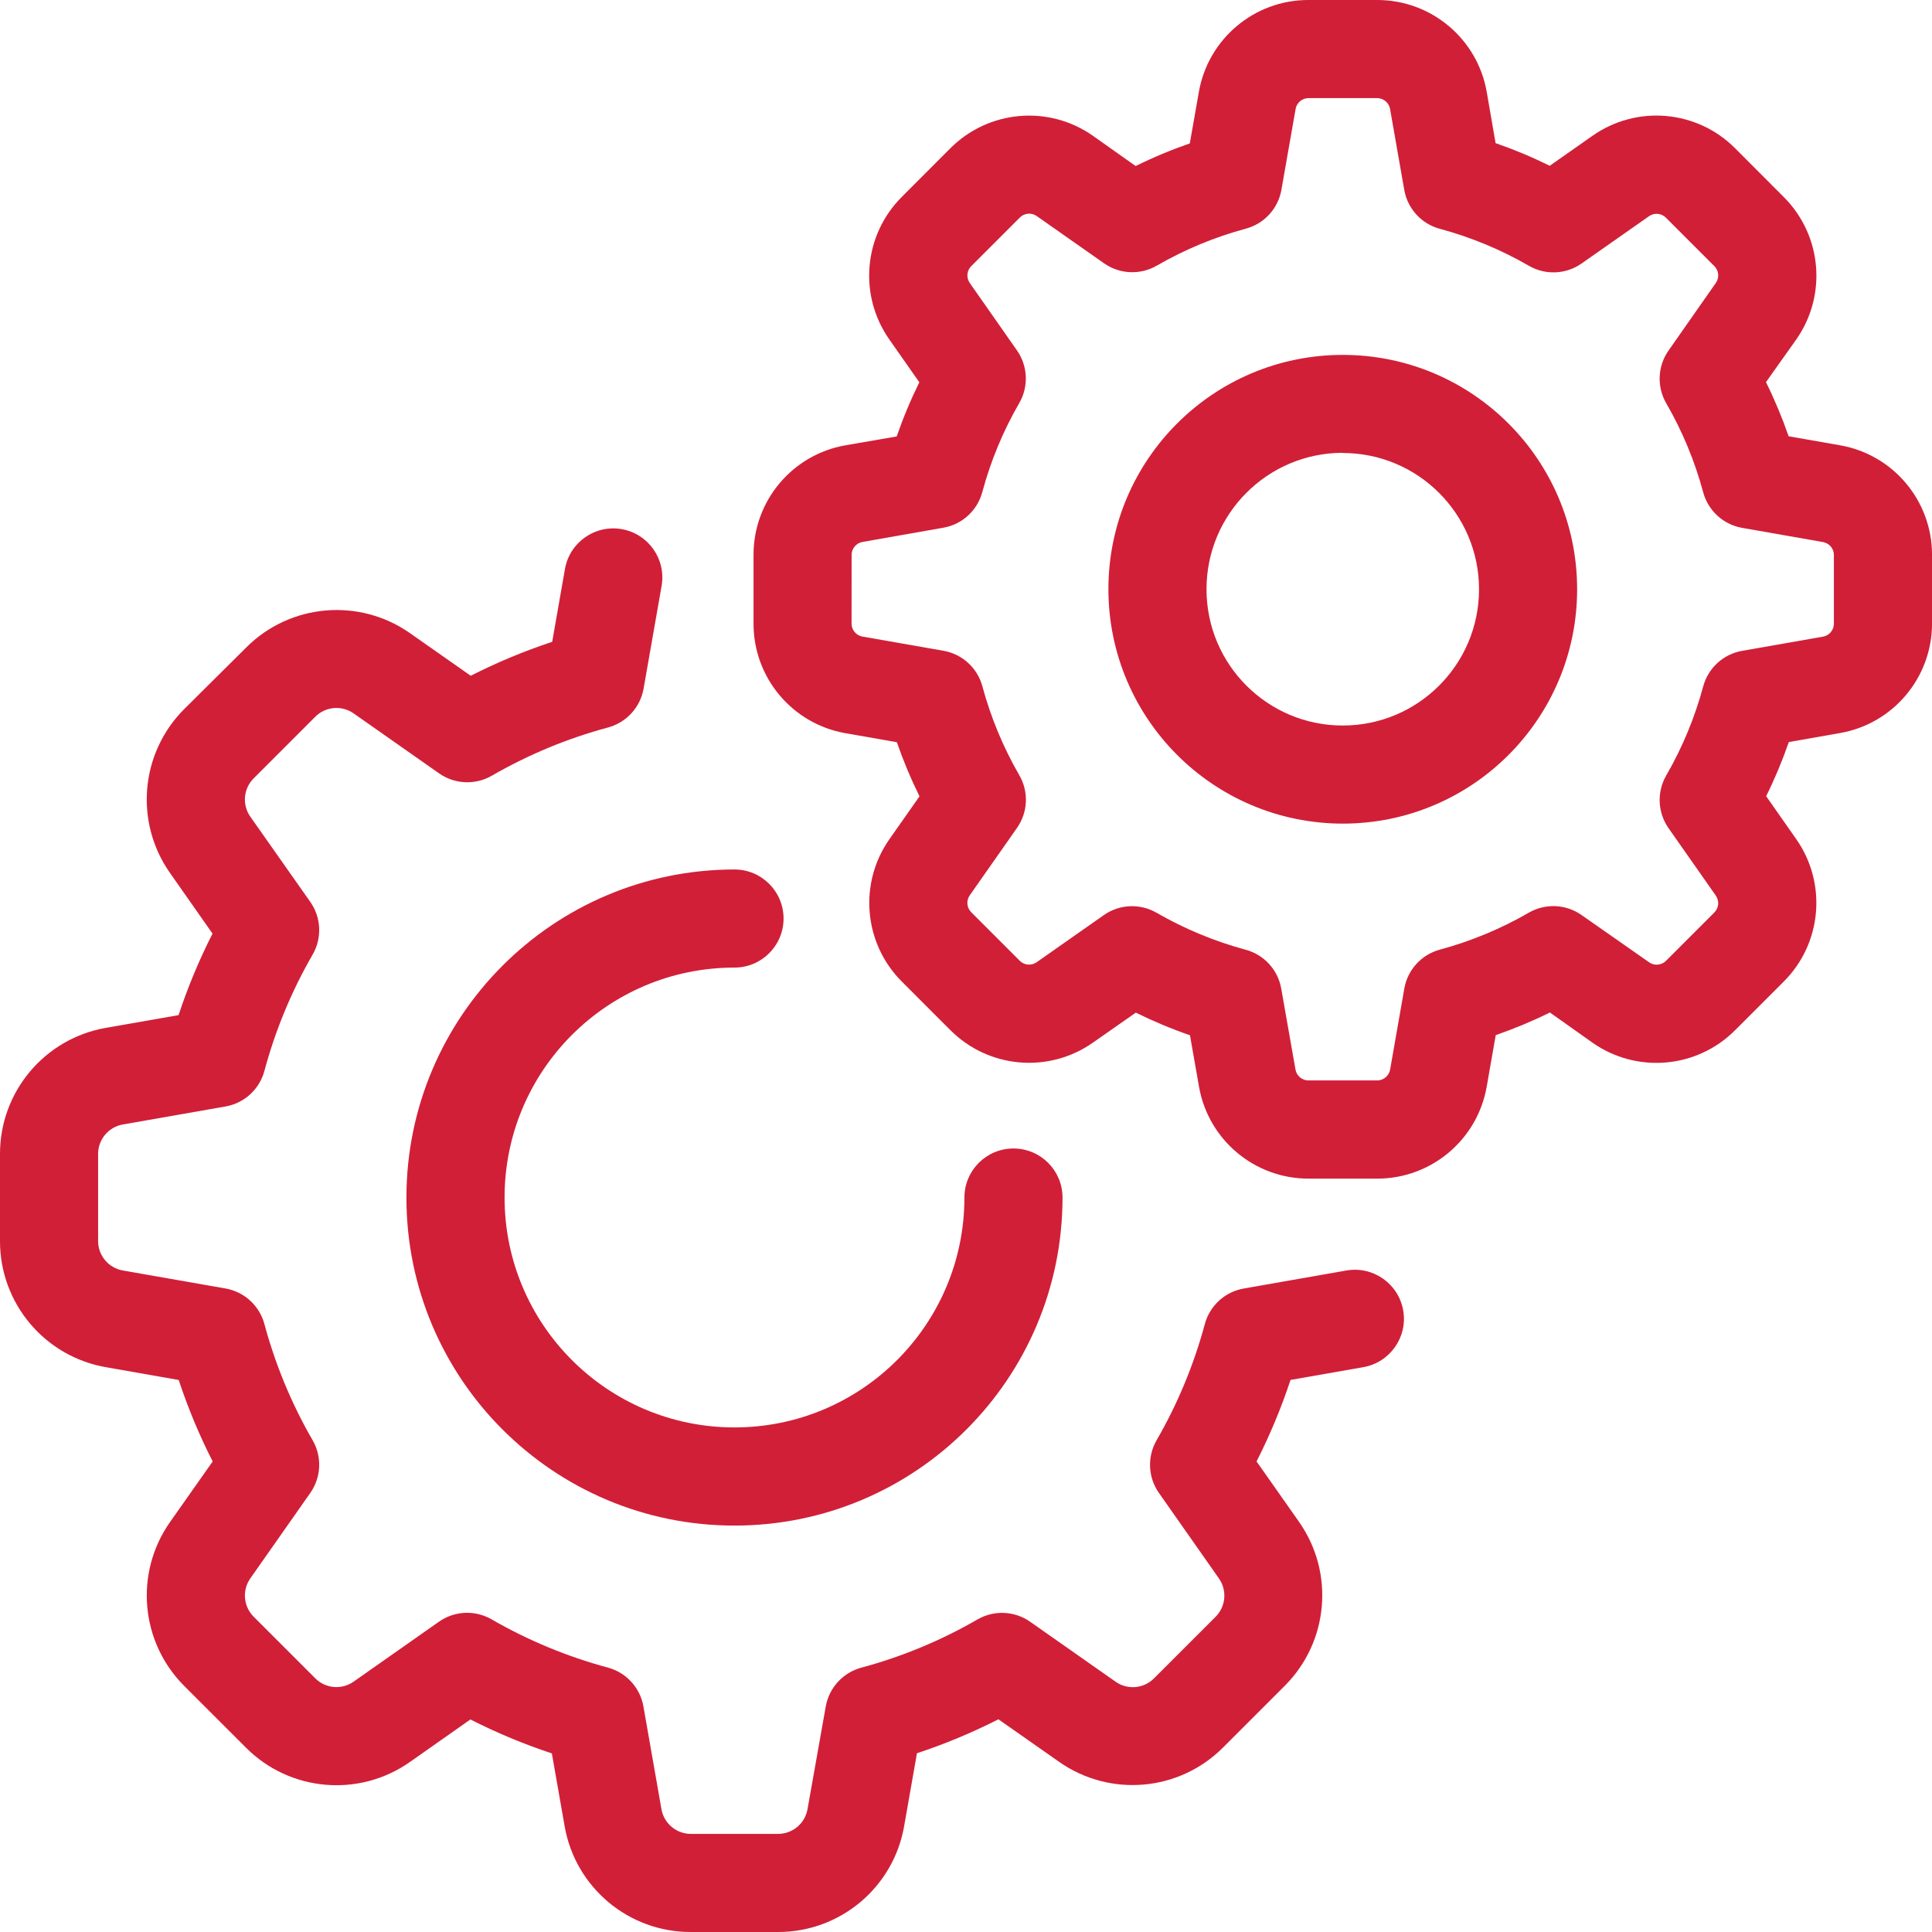 <?xml version="1.0" encoding="UTF-8"?> <svg xmlns="http://www.w3.org/2000/svg" width="72" height="72" viewBox="0 0 72 72" fill="none"><g clip-path="url(#clip0_171_590)"><path d="M37.769 42.801C36.759 42.801 35.941 43.619 35.941 44.629C35.94 49.361 32.103 53.196 27.371 53.196C22.639 53.195 18.803 49.358 18.804 44.626C18.805 39.894 22.641 36.059 27.372 36.059C28.382 36.059 29.201 35.241 29.201 34.231C29.201 33.221 28.382 32.403 27.372 32.403C20.622 32.407 15.151 37.879 15.146 44.629C15.146 51.381 20.62 56.854 27.372 56.854C34.123 56.854 39.597 51.381 39.597 44.629C39.597 43.619 38.779 42.801 37.769 42.801Z" fill="#D11F38"></path><path d="M52.293 48.833C52.118 47.839 51.171 47.174 50.176 47.348L46.35 48.019C45.65 48.142 45.085 48.659 44.9 49.345C44.492 50.859 43.889 52.314 43.104 53.672C42.747 54.289 42.781 55.058 43.192 55.641L45.425 58.823C45.737 59.267 45.685 59.87 45.301 60.254L43.006 62.548C42.623 62.932 42.02 62.985 41.577 62.674L38.395 60.441C37.812 60.03 37.043 59.996 36.426 60.353C35.068 61.138 33.614 61.741 32.099 62.149C31.413 62.334 30.896 62.899 30.773 63.599L30.094 67.421C30.001 67.955 29.537 68.344 28.995 68.344H25.748C25.207 68.344 24.743 67.955 24.65 67.421L23.979 63.596C23.857 62.896 23.34 62.331 22.653 62.146C21.139 61.738 19.684 61.135 18.325 60.351C17.708 59.993 16.939 60.027 16.356 60.438L13.179 62.669C12.736 62.982 12.132 62.93 11.749 62.546L9.454 60.251C9.071 59.868 9.018 59.266 9.329 58.822L11.562 55.64C11.973 55.057 12.007 54.288 11.649 53.671C10.865 52.313 10.261 50.858 9.854 49.344C9.669 48.658 9.104 48.14 8.404 48.018L4.579 47.347C4.046 47.254 3.657 46.792 3.656 46.252V43.005C3.656 42.463 4.045 41.999 4.579 41.906L8.404 41.235C9.104 41.113 9.669 40.596 9.854 39.909C10.261 38.393 10.865 36.937 11.649 35.578C12.007 34.961 11.973 34.192 11.562 33.609L9.33 30.437C9.018 29.994 9.07 29.39 9.454 29.007L11.751 26.71C12.133 26.327 12.736 26.275 13.179 26.587L16.362 28.82C16.945 29.23 17.713 29.264 18.331 28.907C19.689 28.123 21.144 27.519 22.659 27.111C23.345 26.927 23.862 26.361 23.985 25.661L24.656 21.836C24.83 20.842 24.165 19.894 23.171 19.72C22.176 19.545 21.229 20.21 21.054 21.205L20.579 23.919C19.537 24.263 18.522 24.686 17.543 25.184L15.286 23.601C13.39 22.267 10.808 22.492 9.172 24.134L6.868 26.422C5.227 28.06 5.003 30.64 6.337 32.536L7.92 34.793C7.422 35.772 6.999 36.788 6.654 37.831L3.94 38.306C1.66 38.707 -0.003 40.689 3.92081e-06 43.005V46.252C-0.003 48.569 1.663 50.553 3.946 50.951L6.66 51.428C7.004 52.471 7.427 53.486 7.926 54.464L6.337 56.721C5.004 58.617 5.228 61.198 6.87 62.835L9.166 65.13C10.803 66.772 13.384 66.996 15.28 65.662L17.53 64.079C18.509 64.577 19.524 65 20.566 65.344L21.042 68.058C21.442 70.343 23.429 72.007 25.748 72H28.995C31.314 72.003 33.298 70.337 33.695 68.053L34.172 65.338C35.215 64.994 36.23 64.571 37.208 64.073L39.466 65.656C41.363 66.99 43.944 66.765 45.581 65.123L47.877 62.827C49.518 61.19 49.743 58.609 48.41 56.713L46.828 54.463C47.326 53.484 47.749 52.469 48.094 51.426L50.808 50.95C51.802 50.775 52.467 49.828 52.293 48.833Z" fill="#D11F38"></path><path d="M68.569 16.594L66.657 16.259C66.418 15.569 66.136 14.895 65.813 14.241L66.938 12.656C68.097 11.008 67.902 8.765 66.475 7.342L64.664 5.527C63.24 4.097 60.994 3.901 59.344 5.063L57.754 6.178C57.1 5.855 56.426 5.573 55.736 5.334L55.407 3.43C55.061 1.445 53.336 -0.003 51.32 5.40861e-06H48.762C46.747 -0.003 45.023 1.446 44.677 3.431L44.341 5.344C43.651 5.583 42.977 5.864 42.323 6.188L40.733 5.063C39.084 3.903 36.841 4.099 35.418 5.525L33.61 7.336C32.181 8.76 31.985 11.007 33.146 12.656L34.261 14.247C33.938 14.901 33.656 15.575 33.417 16.265L31.512 16.594C29.527 16.94 28.079 18.664 28.082 20.679V23.237C28.078 25.253 29.526 26.979 31.512 27.325L33.423 27.66C33.662 28.349 33.944 29.023 34.267 29.677L33.15 31.268C31.991 32.916 32.185 35.158 33.61 36.582L35.418 38.391C36.842 39.818 39.086 40.013 40.734 38.853L42.329 37.738C42.983 38.061 43.657 38.343 44.347 38.582L44.683 40.494C45.029 42.479 46.753 43.927 48.768 43.924H51.326C53.341 43.924 55.064 42.473 55.407 40.487L55.742 38.576C56.431 38.337 57.105 38.056 57.76 37.733L59.344 38.855C60.994 40.017 63.241 39.821 64.664 38.391L66.474 36.581C67.9 35.158 68.095 32.916 66.938 31.268L65.82 29.672C66.143 29.017 66.425 28.343 66.664 27.654L68.576 27.318C70.557 26.97 72.001 25.249 72.001 23.238V20.68C72.004 18.665 70.555 16.939 68.569 16.594ZM68.344 23.242C68.344 23.481 68.173 23.685 67.938 23.726L64.923 24.255C64.223 24.378 63.658 24.895 63.473 25.581C63.16 26.742 62.698 27.857 62.096 28.898C61.739 29.515 61.773 30.284 62.184 30.867L63.943 33.376C64.08 33.571 64.057 33.837 63.888 34.006L62.08 35.814C61.909 35.978 61.646 35.997 61.454 35.859L58.941 34.102C58.358 33.691 57.589 33.657 56.972 34.014C55.931 34.616 54.816 35.078 53.655 35.391C52.97 35.578 52.455 36.144 52.334 36.844L51.806 39.859C51.764 40.094 51.56 40.265 51.322 40.265H48.762C48.524 40.265 48.32 40.094 48.279 39.859L47.748 36.844C47.626 36.144 47.109 35.578 46.422 35.394C45.261 35.081 44.145 34.618 43.104 34.017C42.486 33.66 41.718 33.694 41.135 34.104L38.633 35.859C38.438 35.997 38.172 35.974 38.003 35.804L36.195 33.996C36.026 33.828 36.002 33.561 36.14 33.366L37.899 30.857C38.31 30.274 38.344 29.506 37.986 28.889C37.385 27.848 36.922 26.732 36.609 25.571C36.422 24.887 35.856 24.373 35.157 24.252L32.142 23.723C31.907 23.682 31.735 23.478 31.735 23.24L31.737 20.68C31.737 20.442 31.908 20.238 32.143 20.197L35.157 19.666C35.857 19.544 36.422 19.027 36.607 18.34C36.919 17.179 37.382 16.064 37.983 15.023C38.341 14.406 38.307 13.637 37.896 13.054L36.141 10.547C36.004 10.352 36.027 10.085 36.196 9.917L38.006 8.107C38.175 7.938 38.441 7.915 38.636 8.052L41.143 9.811C41.726 10.222 42.495 10.256 43.112 9.899C44.153 9.297 45.268 8.834 46.429 8.522C47.116 8.337 47.633 7.772 47.755 7.072L48.284 4.057C48.327 3.826 48.528 3.658 48.762 3.656H51.32C51.559 3.656 51.763 3.828 51.804 4.063L52.333 7.078C52.455 7.778 52.973 8.343 53.659 8.527C54.82 8.84 55.935 9.303 56.976 9.904C57.593 10.262 58.362 10.228 58.945 9.817L61.454 8.058C61.649 7.92 61.915 7.943 62.084 8.113L63.894 9.923C64.058 10.092 64.079 10.354 63.943 10.547L62.184 13.06C61.773 13.643 61.739 14.412 62.096 15.029C62.698 16.07 63.16 17.185 63.473 18.346C63.658 19.032 64.223 19.549 64.923 19.672L67.938 20.201C68.173 20.242 68.344 20.446 68.344 20.684V23.242Z" fill="#D11F38"></path><path d="M50.041 13.226C45.217 13.226 41.307 17.136 41.307 21.96C41.312 26.782 45.219 30.689 50.041 30.694C54.865 30.694 58.775 26.784 58.775 21.96C58.775 17.136 54.865 13.226 50.041 13.226ZM50.041 27.038C47.236 27.038 44.963 24.765 44.963 21.96C44.962 19.154 47.235 16.878 50.041 16.875V16.882C52.845 16.882 55.119 19.156 55.119 21.96C55.119 24.765 52.845 27.038 50.041 27.038Z" fill="#D11F38"></path></g><defs><clipPath id="clip0_171_590"><rect width="72" height="72" fill="white"></rect></clipPath></defs></svg> 